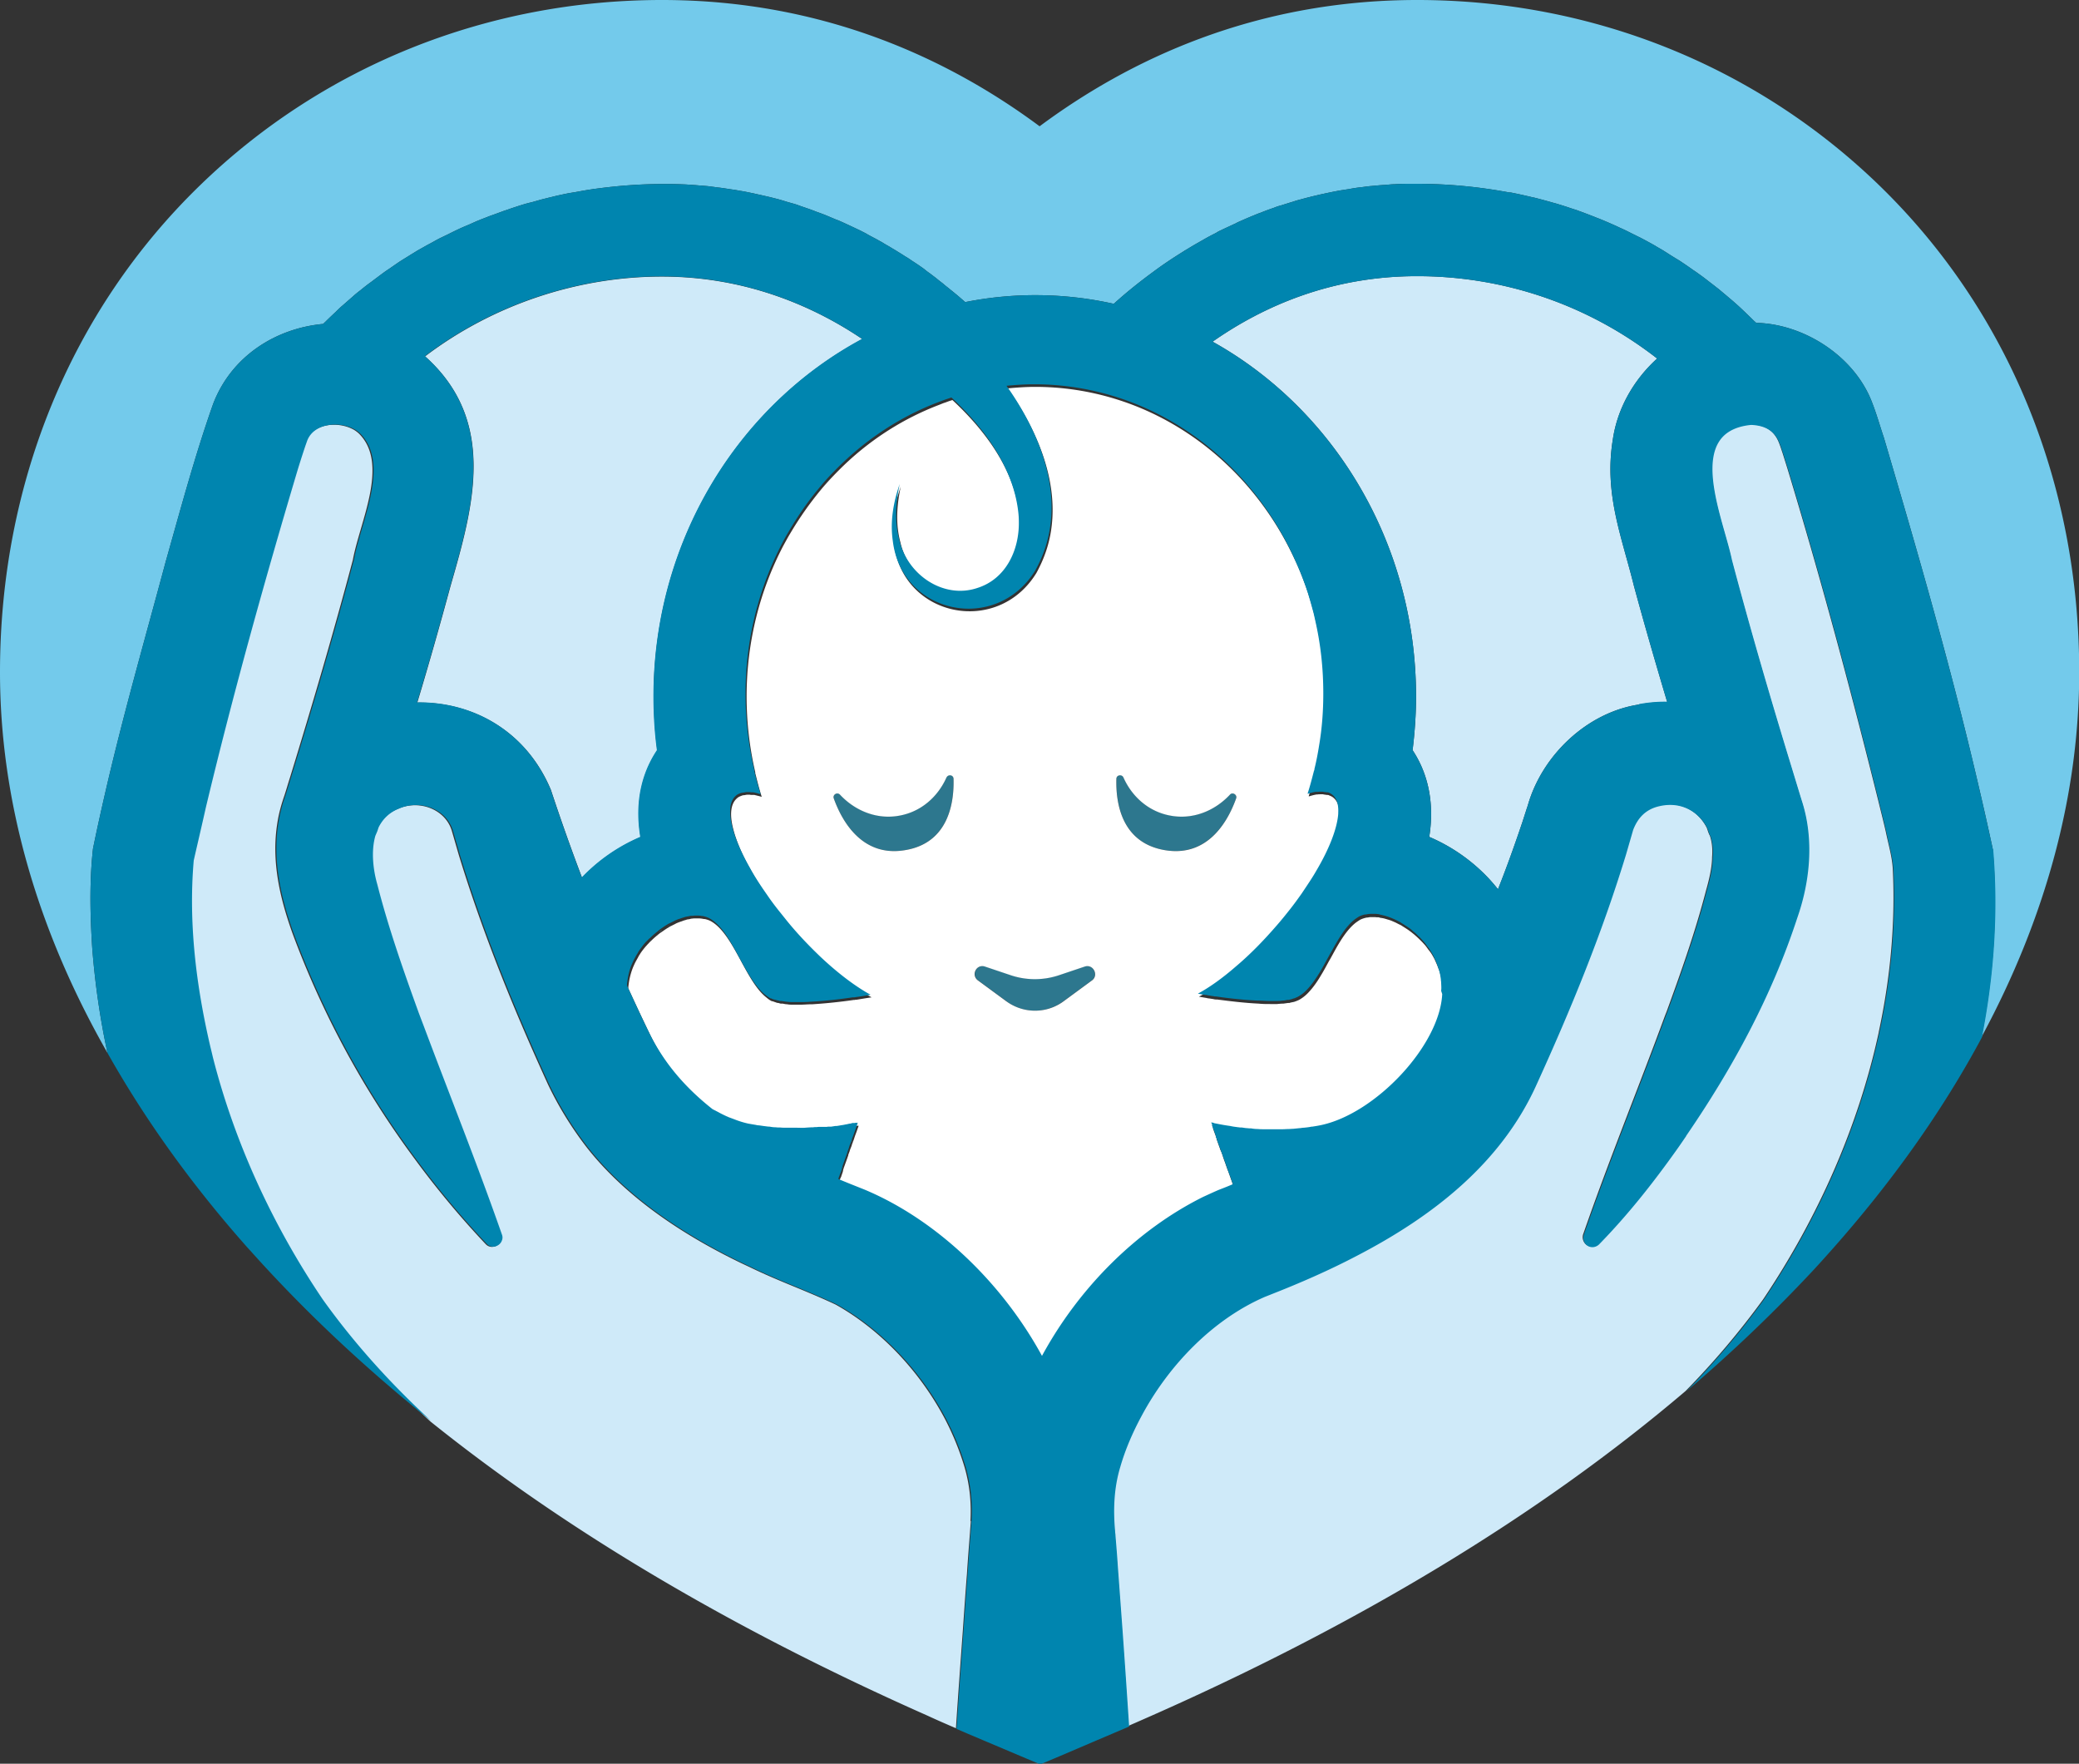 <svg xmlns="http://www.w3.org/2000/svg" id="Vrstva_2" viewBox="0 0 96.15 81.56"><rect x="0" y="0" width="96.15" height="81.56" fill="#333333" stroke="none"/><defs><style>.cls-1{fill:#cfeaf9}.cls-1,.cls-2,.cls-3,.cls-5{stroke-width:0}.cls-2{fill:#2d778e}.cls-3{fill:#0085af}.cls-5{fill:#73caeb}</style></defs><g id="Vrstva_7"><path class="cls-5" d="M38.78 21.74c-.29.29-.57.59-.84.91.26-.32.55-.62.84-.91ZM66.7 45.97v-.42c0 .14.02.27 0 .42Zm-32.02-9.22h-.11.11ZM31 42.77s-.09.05-.14.08c.02-.01.04-.03.06-.04.03-.01.05-.02.07-.03Z"/><path class="cls-1" d="M77.1 32.47c-.43-.01-.87.03-1.3.11-2.39.36-4.48 2.34-5.14 4.66l-.05.15-.2.62c-.35 1.04-.72 2.08-1.13 3.11-.14-.17-.29-.35-.45-.52a8.162 8.162 0 0 0-2.73-1.9c.29-1.83-.2-3.15-.77-4.01.1-.82.16-1.65.16-2.48 0-7.11-3.82-13.3-9.41-16.41 2.33-1.63 5.48-3.03 9.46-3.03s7.88 1.3 11.1 3.81c-1.07.97-1.84 2.29-2.05 3.75-.41 2.51.41 4.47.97 6.74.49 1.81 1.01 3.6 1.54 5.38Z"/><path class="cls-5" d="M61.45 36.79s-.05-.01-.08-.02h.08Zm-32.42 8.8v.06-.06Zm1.57-2.57s-.09.06-.13.09c.02-.02.04-.03.06-.05.02-.02.05-.03.07-.05Zm1.67-.6h-.14.14Zm-2.19 1.04-.13.13.09-.09c.01-.01.03-.03.05-.04Z"/><path class="cls-1" d="M30.24 32.22c0 .83.05 1.66.16 2.48-.58.87-1.07 2.18-.77 4.01a8.17 8.17 0 0 0-2.71 1.88c-.51-1.34-.99-2.7-1.44-4.06-1.17-2.79-3.69-4.08-6.18-4.04.54-1.79 1.05-3.59 1.54-5.4 1.06-3.67 2.17-7.62-1.18-10.61 3.2-2.43 7.13-3.69 10.95-3.69s6.96 1.33 9.27 2.89c-5.72 3.07-9.65 9.33-9.65 16.54Z"/><path class="cls-5" d="M35.36 41.29Zm25.8-4.54h-.12.12Zm4.61 6.83-.12-.12c.01.01.03.02.04.03.03.03.05.06.08.09Zm-.37-.35c-.1-.08-.2-.16-.3-.23l.09.06c.04.03.09.06.13.1.03.02.05.05.08.07Zm-.54-.38s-.08-.05-.12-.07c.02 0 .04.02.06.03.02.01.04.03.06.04Zm-31.74 8.58-.12-.06s-.02-.01-.03-.02c.05.03.1.06.14.09Zm26.01.81h-.27.26Zm-22.27 0h-.27.26Zm1.08-.05h.11-.11Zm.36-.04h-.12c.04 0 .08 0 .12-.01Zm.67 1.82v-.02.03s0 .02-.01.03c0-.01 0-.03.01-.04Zm.25-.72c.02-.05.04-.11.06-.16-.02.05-.04.1-.06.16Zm.17-.48s.03-.06.04-.1c-.02.05-.04.11-.06.17 0-.03.02-.05.02-.07Zm24.2-10.35h-.14.14Z"/><path class="cls-2" d="M38.3 52.15h.06c-.03 0-.07 0-.11.01h-.09.02c.04 0 .08 0 .12-.01Zm.67 1.82v-.02.03s0 .02-.01.03c0-.01 0-.03.01-.04Zm.04-1.92c.06 0 .11-.02.15-.03-.07.01-.14.03-.22.04.02 0 .04 0 .06-.01Zm.21 1.2c.02-.05.04-.11.06-.16-.02.05-.04.1-.06.16Zm.17-.48s.03-.06.04-.1c-.02.05-.04.11-.06.17 0-.03.02-.05.02-.07Z"/><path class="cls-3" d="M56.09 52.11s0-.02-.01-.03c0-.02 0-.03-.01-.04v.02c0 .02.01.04.02.06Z"/><path class="cls-2" d="M39.01 52.05c.06 0 .11-.02.15-.03-.07.01-.14.03-.22.04-.08.01-.16.03-.25.04.04 0 .08-.01.12-.02.07 0 .14-.02.2-.03Zm.69-.14Zm16.77 1.24-.03-.06c0-.02 0-.03-.02-.05l-.03-.11c.03.07.05.14.08.22Zm.08.24-.03-.06c0-.03-.02-.05-.02-.07.02.04.03.09.05.13Zm3.31-7.06s-.02 0-.03.01c-.02 0-.04 0-.06.01.03 0 .06-.02.09-.03Zm1.06-5.91c-.13.23-.28.46-.44.7.16-.24.3-.47.44-.7Zm-24.95 5.94s-.05 0-.07-.01c-.01 0-.02 0-.03-.01.03 0 .07.02.11.03Zm5.91-7.05c1.99-.35 2.25-2.19 2.22-3.3 0-.19-.26-.23-.33-.06-.4.89-1.16 1.56-2.13 1.75-1.04.21-2.07-.19-2.79-.96-.12-.13-.35 0-.29.18.39 1.09 1.34 2.74 3.32 2.39Zm11.97 0c1.98.34 2.93-1.3 3.32-2.39.06-.17-.16-.31-.29-.18-.71.77-1.75 1.17-2.79.96-.97-.19-1.73-.86-2.13-1.75-.08-.17-.33-.13-.33.06-.03 1.1.23 2.95 2.22 3.3Zm-7.3 7c.78.57 1.84.57 2.62 0l1.32-.97c.34-.25.06-.78-.33-.65l-1.19.4c-.72.24-1.5.24-2.21 0l-1.19-.4c-.4-.13-.67.4-.33.65l1.32.97Z"/><path class="cls-5" d="M91.64 47.95c.56-2.86.77-5.78.52-8.7a164.2 164.2 0 0 0-.72-3.19c-1.25-5.34-2.75-10.52-4.31-15.81-.15-.44-.35-1.13-.52-1.56-.79-2.19-3.16-3.71-5.39-3.76-.04-.04-.08-.07-.12-.11-.13-.13-.26-.25-.39-.38-.13-.12-.26-.25-.4-.37-.12-.11-.25-.22-.37-.32-.15-.13-.3-.25-.45-.38-.12-.09-.23-.18-.35-.27-.17-.13-.33-.26-.5-.38-.11-.08-.22-.16-.33-.23-.18-.13-.37-.26-.55-.38-.1-.07-.21-.13-.32-.2-.2-.12-.39-.25-.59-.37-.1-.06-.2-.11-.29-.17-.21-.12-.43-.24-.64-.35-.09-.05-.19-.09-.28-.14-.23-.11-.45-.23-.68-.33-.09-.04-.17-.08-.26-.12-.24-.11-.48-.21-.72-.31-.08-.03-.16-.06-.23-.09-.26-.1-.51-.2-.77-.29-.07-.03-.14-.05-.21-.07-.26-.09-.54-.18-.81-.26-.06-.02-.12-.03-.18-.05-.29-.08-.57-.16-.86-.23-.05 0-.09-.02-.14-.03-.3-.07-.61-.14-.92-.2h-.06c-1.39-.26-2.81-.4-4.26-.4h-.23c-.28 0-.55 0-.81.02-.14 0-.29.02-.43.03-.21.01-.41.03-.62.05-.14.01-.29.03-.43.05-.2.02-.41.05-.61.09l-.39.06c-.29.05-.57.11-.85.17-.09.02-.18.04-.26.06-.26.06-.5.12-.75.19-.12.03-.23.06-.34.1-.2.06-.39.12-.58.18-.12.03-.23.07-.33.11-.2.07-.4.14-.59.22-.09.03-.17.06-.26.1-.28.11-.55.23-.82.35-.02 0-.03.02-.05.03-.26.12-.5.23-.75.35-.07.03-.14.07-.2.11-.2.1-.39.2-.58.31-.06.04-.13.07-.19.11-.22.12-.43.25-.63.37-.03.02-.06.03-.08.05-.5.31-.97.62-1.41.95-.67.49-1.29.99-1.84 1.49a16.572 16.572 0 0 0-6.87-.08l-.22-.19c-.08-.07-.16-.14-.25-.21-.09-.08-.19-.15-.28-.23-.09-.07-.18-.14-.27-.22-.1-.08-.2-.15-.29-.23-.1-.08-.2-.15-.3-.23-.1-.07-.2-.14-.29-.22-.18-.13-.37-.26-.56-.38-.1-.07-.2-.14-.31-.2-.12-.08-.25-.16-.38-.24-.11-.07-.22-.13-.33-.2-.12-.07-.25-.14-.37-.22-.12-.06-.23-.13-.35-.19-.13-.07-.27-.14-.4-.22-.12-.06-.23-.12-.34-.17-.21-.1-.42-.2-.64-.3-.13-.06-.26-.12-.4-.17-.17-.07-.33-.14-.5-.21-.13-.05-.26-.1-.38-.14-.15-.06-.31-.12-.46-.17-.14-.05-.27-.09-.4-.14-.16-.06-.33-.1-.5-.15-.13-.04-.26-.08-.4-.12-.23-.06-.46-.12-.7-.17-.16-.04-.32-.07-.48-.11-.21-.04-.42-.09-.64-.12-.14-.03-.29-.05-.43-.07-.19-.03-.38-.06-.56-.08l-.46-.06c-.2-.02-.39-.03-.59-.05l-.45-.03c-.26-.01-.52-.02-.78-.02h-.26c-1.06 0-2.1.08-3.13.22-.05 0-.09.01-.14.02-.28.04-.55.09-.82.14-.09.01-.17.03-.26.04-.24.05-.49.1-.73.16-.11.03-.22.05-.32.08-.23.05-.45.12-.67.18-.13.03-.25.06-.38.1-.2.06-.41.13-.62.2-.13.05-.27.09-.4.14-.19.07-.38.14-.58.21-.14.06-.29.11-.43.17-.18.07-.35.15-.53.23-.15.06-.31.13-.46.2-.17.08-.33.16-.49.24-.16.08-.32.15-.47.23-.15.08-.3.17-.46.25l-.48.27c-.14.09-.28.17-.42.26-.16.1-.33.2-.49.31l-.39.27c-.17.11-.33.23-.49.35l-.36.27c-.17.12-.33.25-.49.38-.12.09-.23.18-.34.28l-.48.42c-.11.09-.21.19-.31.29-.16.15-.32.3-.47.45-.04.04-.08.07-.11.11-2.19.2-4.26 1.49-5.1 3.72-.84 2.38-1.5 4.85-2.18 7.25C6.72 29.5 5.71 33 4.88 36.6c-.2.87-.4 1.76-.58 2.65-.17 1.55-.13 3.12-.03 4.65.13 1.62.36 3.22.7 4.79C1.68 42.93 0 36.96 0 31.08c0-8.72 3.28-16.71 9.23-22.49C14.93 3.05 22.53 0 30.62 0c7.53 0 13.34 2.78 17.46 5.84C52.2 2.78 58.01 0 65.54 0c8.09 0 15.68 3.05 21.39 8.59 5.95 5.78 9.23 13.77 9.23 22.49 0 5.63-1.53 11.33-4.51 16.86Z"/><path d="M66.7 45.55s0-.05-.01-.08c-.01-.11-.03-.21-.05-.32 0-.03-.02-.07-.03-.11-.02-.09-.05-.18-.09-.27-.01-.03-.03-.07-.04-.11l-.12-.27c-.01-.03-.03-.06-.04-.08-.06-.11-.12-.22-.2-.32-.02-.03-.05-.06-.07-.09-.05-.07-.1-.14-.15-.2-.04-.04-.08-.09-.12-.13l-.12-.12c-.08-.08-.17-.16-.25-.23-.1-.08-.2-.16-.3-.23-.09-.06-.17-.11-.25-.16-.04-.03-.08-.05-.12-.07-.07-.03-.14-.07-.2-.1-.05-.02-.09-.04-.14-.06-.06-.03-.13-.05-.19-.07-.05-.01-.09-.03-.14-.04-.06-.02-.12-.03-.17-.04-.05 0-.1-.02-.14-.03-.06 0-.11 0-.16-.01h-.14c-.07 0-.13 0-.2.02-.03 0-.06 0-.09.01-.09.02-.18.05-.26.09-.07.04-.14.09-.21.14-.41.32-.74.87-1.06 1.46-.06.11-.12.22-.18.32-.12.22-.23.43-.36.64-.18.31-.38.59-.59.81-.14.15-.29.26-.45.35-.02 0-.03.01-.05.02-.05.02-.1.04-.16.06 0 0-.02 0-.03.01-.02 0-.04 0-.06.01-.04 0-.09.02-.13.03h-.06l-.21.03c-.09 0-.2.01-.3.02h-.3c-.18 0-.37 0-.56-.02h-.01c-.62-.03-1.29-.11-1.9-.19h-.06c-.04 0-.08-.01-.12-.02l-.2-.03c-.04 0-.07-.01-.11-.02-.12-.02-.24-.04-.35-.06.54-.29 1.14-.72 1.76-1.26.63-.53 1.27-1.18 1.9-1.91.21-.24.41-.49.6-.73s.37-.49.54-.73c.08-.12.17-.24.24-.36.16-.24.3-.47.44-.7.6-1.03.96-1.96 1.01-2.62v-.04c.02-.38-.06-.67-.26-.84-.06-.06-.14-.09-.21-.12s-.05-.01-.08-.02c-.03 0-.06 0-.08-.01-.04 0-.08-.01-.13-.02h-.12c-.04 0-.09 0-.13.01h-.05c-.11.02-.23.05-.35.09v-.03c.11-.34.2-.69.29-1.04 0-.03.01-.05.02-.08.09-.36.16-.73.22-1.1.12-.78.19-1.57.19-2.39 0-1.14-.12-2.25-.36-3.32-.03-.13-.06-.26-.09-.4-.07-.26-.14-.52-.22-.78-.04-.13-.08-.26-.12-.38-.09-.26-.18-.5-.28-.75-.1-.25-.2-.49-.32-.73-1.48-3.19-4.05-5.7-7.18-6.99-1.49-.61-3.11-.95-4.8-.95-.43 0-.86.03-1.28.07 1.36 1.91 2.32 4.2 2.03 6.43-.09.72-.32 1.42-.7 2.11-1.8 2.93-6.18 2.04-6.59-1.37-.13-.91.03-1.81.32-2.63-.19.86-.24 1.75-.02 2.57.35 1.61 2.03 2.77 3.61 2.24 1.33-.42 1.94-1.75 1.92-3.06 0-.16-.02-.32-.03-.48-.23-2.05-1.57-3.86-3.09-5.27-.11.03-.22.07-.32.11-.11.03-.21.08-.32.12-1.72.66-3.28 1.68-4.59 2.99-.29.29-.57.59-.84.91-.53.64-1.01 1.32-1.44 2.05-.11.18-.21.37-.31.55-1.08 2.06-1.7 4.44-1.7 6.98 0 1.21.14 2.38.4 3.5v.03c0 .02 0 .03.01.05.09.36.18.72.29 1.06-.12-.04-.23-.06-.34-.09h-.1c-.04 0-.08 0-.11-.01h-.11c-.05 0-.09.01-.13.02-.05 0-.11.01-.15.03-.08.03-.15.06-.21.12-.29.25-.34.75-.17 1.41.13.52.39 1.15.77 1.83.07.12.14.24.21.37.15.25.31.5.49.76l.27.39c.15.21.31.42.48.63l.52.64c.45.52.91 1 1.36 1.43.81.77 1.61 1.36 2.3 1.74-.21.03-.45.07-.69.11-.03 0-.06 0-.09.01h-.04c-.61.09-1.29.16-1.91.2h-.02c-.2 0-.38.02-.56.02h-.3c-.1 0-.2 0-.3-.02-.08 0-.14-.02-.21-.03h-.07c-.04 0-.08-.02-.12-.03-.03 0-.05 0-.07-.01-.01 0-.02 0-.03-.01a3.25 3.25 0 0 1-.17-.06h-.03c-.09-.04-.17-.1-.24-.16-.66-.51-1.11-1.64-1.65-2.51-.28-.45-.58-.84-.95-1.04-.08-.04-.17-.07-.26-.09-.03 0-.06 0-.09-.01-.06-.01-.13-.02-.2-.02h-.14c-.05 0-.1 0-.16.01-.05 0-.1.02-.15.03-.06 0-.11.02-.17.04-.05.01-.1.03-.15.05-.06.02-.12.04-.17.06-.05.02-.1.04-.15.07l-.18.09c-.05.02-.09.05-.14.08-.09.05-.17.11-.26.17-.04.03-.09.06-.13.09-.02.01-.03.03-.05.04-.02.01-.03.03-.06.05-.1.08-.2.17-.29.26-.05.04-.09.09-.13.13-.04.04-.08.09-.12.13-.02.02-.03.04-.05.06-.08.1-.16.2-.23.32-.03.04-.05.08-.07.12-.06.11-.12.21-.17.32-.02.04-.03.07-.05.11-.12.29-.2.61-.23.95v.06c.34.74.68 1.47 1.04 2.21.7 1.42 1.71 2.55 2.9 3.49.05.03.1.06.14.09.05.03.1.06.15.08.11.06.23.12.34.17.04.02.08.03.11.05.13.06.26.11.4.15.02 0 .04.01.06.02.16.05.31.09.46.13l.35.06c.04 0 .09.02.13.02.1.02.2.03.3.04.07 0 .14.02.21.02l.28.03c.07 0 .14.01.21.01.09 0 .19.01.28.01h.85c.13 0 .25 0 .38-.02.06 0 .12 0 .17-.01.05 0 .09 0 .14-.01h.32c.03 0 .07-.01.11-.01h.09c.06 0 .13-.02.19-.03h.06c.04 0 .08-.01.12-.02.07 0 .14-.02.2-.03.06 0 .11-.02.15-.03.06 0 .12-.02.16-.03h.01c.05 0 .09-.02.12-.03h.09c.02 0 .04-.01.05-.01h.08l-.02.06c-.01.03-.03.08-.05.14-.03.1-.09.23-.14.4-.02.05-.03.1-.06.15v.02c-.01.03-.03.06-.04.1 0 .02-.01.04-.02.07l-.06.15c-.01.03-.02.06-.03.1-.02.05-.04.1-.06.16v.02c-.06.17-.12.34-.19.53-.02.05-.03.1-.05.15v.02s0 .03-.01.04c0 .03-.02.07-.03.1-.01.04-.03.08-.04.12 0 .02-.02.05-.03.07-.03.06-.05.13-.07.2.4.17.81.33 1.21.49 3.32 1.39 6.35 4.27 8.21 7.69 1.7-3.13 4.36-5.8 7.45-7.35.22-.1.54-.26.76-.34.2-.08.41-.17.62-.25-.03-.1-.07-.2-.1-.29-.07-.19-.13-.38-.2-.55-.03-.09-.06-.17-.09-.26-.02-.06-.05-.13-.07-.19-.01-.04-.03-.08-.04-.12 0-.03-.02-.05-.02-.07-.01-.03-.03-.07-.04-.11 0-.02-.02-.04-.03-.06 0-.02 0-.03-.02-.05-.03-.08-.05-.15-.08-.22 0-.03-.02-.05-.03-.08v-.01c-.01-.04-.03-.08-.04-.11 0-.03-.02-.05-.03-.07v-.03c0-.03-.02-.07-.03-.1a3.25 3.25 0 0 0-.06-.17c-.01-.04-.03-.07-.04-.11 0-.02-.01-.03-.02-.05 0-.02-.01-.04-.02-.06v-.04c0-.02-.01-.04-.02-.05l-.02-.06s.03 0 .09.02c.03 0 .06.01.1.03.15.03.39.08.69.12.12.02.23.04.37.06h.02c.05 0 .1 0 .14.01l.26.03c.06 0 .11 0 .17.01l.32.03c.09 0 .17 0 .26.01h.87c.09 0 .18 0 .28-.01.07 0 .14 0 .21-.01.09 0 .19-.01.29-.03.06 0 .13-.01.2-.02.1-.01.2-.03.31-.04.03 0 .05 0 .08-.01.14-.02.27-.05.4-.07 2.51-.54 5.49-3.67 5.61-6.06v-.42Zm-24.82-6.24c-1.98.35-2.93-1.3-3.32-2.39-.06-.17.16-.31.29-.17.72.77 1.75 1.17 2.79.96.97-.19 1.73-.86 2.13-1.75.08-.17.33-.13.33.06.03 1.1-.23 2.95-2.22 3.29Zm8.62 6.03-1.32.97c-.78.57-1.84.57-2.63 0l-1.32-.97c-.34-.25-.07-.78.33-.64l1.19.4c.72.24 1.5.24 2.22 0l1.19-.4c.4-.14.67.4.34.64Zm3.35-6.03c-1.99-.35-2.25-2.19-2.22-3.29 0-.19.26-.23.33-.06.4.89 1.16 1.56 2.13 1.75 1.04.21 2.07-.19 2.79-.96.12-.14.35 0 .29.17-.39 1.09-1.33 2.74-3.32 2.39Z" style="fill:#fff;stroke-width:0"/><path class="cls-1" d="M86.89 47.73c-.95 4.41-2.85 8.64-5.35 12.36a37.25 37.25 0 0 1-3.59 4.24c-6.76 5.75-15.19 10.85-25.17 15.22-.2.09-.39.17-.59.26-.1-1.51-.2-3.01-.31-4.52l-.21-2.85c-.03-.48-.07-.96-.11-1.44 0-.08-.02-.16-.02-.24-.09-.99-.05-1.99.24-2.95.23-.8.57-1.59.98-2.35 1.27-2.38 3.32-4.48 5.69-5.51.12-.05.23-.09.35-.14 1.3-.51 2.63-1.09 3.91-1.76 3.49-1.81 6.69-4.27 8.34-7.96 1.57-3.45 2.99-6.9 4.12-10.6l.33-1.14c.22-.57.59-.96 1.22-1.1 1.01-.23 1.83.26 2.22 1.04.01.04.03.08.04.12.03.09.06.17.1.24.1.3.13.64.1.98 0 .48-.14 1.06-.28 1.55-.49 1.89-1.14 3.73-1.83 5.62-.03.07-.06.15-.09.23-1.21 3.29-2.56 6.59-3.76 10.04a.443.443 0 0 0 .1.45c.17.17.43.16.6 0 1.33-1.36 2.49-2.83 3.58-4.36.15-.21.3-.43.45-.65v-.01c2.14-3.12 3.95-6.44 5.14-10.08.6-1.71.78-3.64.22-5.39-.02-.06-.04-.13-.06-.19l-.42-1.38c-.97-3.17-1.91-6.38-2.76-9.59-.34-1.66-1.75-4.88-.16-5.92.26-.17.61-.29 1.05-.33.69.03 1.1.3 1.32.87l.06.16.11.33.21.67c1.53 5.03 2.93 10.24 4.2 15.35.12.49.24.96.35 1.44.14.68.3 1.18.33 1.78.12 2.52-.12 5.04-.65 7.5ZM44.9 70.32c-.01.18-.03.37-.04.55-.05.64-.1 1.27-.14 1.91-.07.87-.13 1.75-.19 2.62-.11 1.5-.22 3.01-.32 4.52-.44-.19-.88-.38-1.31-.58-8.96-3.97-16.66-8.52-23-13.61-1.86-1.71-3.56-3.58-5.03-5.64-2.29-3.39-4.06-7.21-5.07-11.17-.04-.17-.08-.34-.12-.5-.66-2.83-1.02-5.74-.77-8.62.17-.75.35-1.51.52-2.27s0 0 0-.01c1.26-5.29 2.76-10.67 4.31-15.86.1-.32.29-.92.4-1.22.27-.84 1.44-.98 2.18-.59.1.05.19.12.27.19 1.43 1.4.05 4.09-.27 5.85-.89 3.35-1.88 6.72-2.9 10.04-.09.28-.17.56-.26.84-.14.4-.26.82-.33 1.27-.29 1.77.11 3.47.69 5.1a42.01 42.01 0 0 0 5.68 10.48c1 1.36 2.09 2.67 3.26 3.91.23.25.61.11.7-.15.04-.09.04-.19 0-.29-1.13-3.23-2.38-6.35-3.54-9.44-.1-.27-.21-.55-.31-.82-.72-1.99-1.4-3.93-1.91-5.92-.2-.7-.29-1.55-.09-2.25l.09-.21.06-.18c.19-.38.49-.69.95-.87.94-.42 2.16-.01 2.48 1l.33 1.14c1.13 3.69 2.54 7.14 4.12 10.6.48 1.01 1.07 1.97 1.75 2.86 1.57 2.03 3.78 3.61 6.01 4.81.52.28 1.04.54 1.56.78.78.38 1.56.7 2.34 1.02.55.23 1.1.46 1.65.72 2.11 1.18 3.92 3.12 5.08 5.34.36.7.66 1.44.88 2.18.24.83.32 1.66.27 2.51Z"/><path class="cls-3" d="M92.16 39.25a164.2 164.2 0 0 0-.72-3.19c-1.25-5.34-2.75-10.52-4.31-15.81-.15-.44-.35-1.13-.52-1.56-.79-2.19-3.16-3.71-5.39-3.76-.04-.04-.08-.07-.12-.11-.13-.13-.26-.25-.39-.38-.13-.12-.26-.25-.4-.37-.12-.11-.25-.22-.37-.32-.15-.13-.3-.25-.45-.38-.12-.09-.23-.18-.35-.27-.17-.13-.33-.26-.5-.38-.11-.08-.22-.16-.33-.23-.18-.13-.37-.26-.55-.38-.1-.07-.21-.13-.32-.2-.2-.12-.39-.25-.59-.37-.1-.06-.2-.11-.29-.17-.21-.12-.43-.24-.64-.35-.09-.05-.19-.09-.28-.14-.23-.11-.45-.23-.68-.33-.09-.04-.17-.08-.26-.12-.24-.11-.48-.21-.72-.31-.08-.03-.16-.06-.23-.09-.26-.1-.51-.2-.77-.29-.07-.03-.14-.05-.21-.07-.26-.09-.54-.18-.81-.26-.06-.02-.12-.03-.18-.05-.29-.08-.57-.16-.86-.23-.05 0-.09-.02-.14-.03-.3-.07-.61-.14-.92-.2h-.06c-1.39-.26-2.81-.4-4.26-.4h-.23c-.28 0-.55 0-.81.02-.14 0-.29.02-.43.03-.21.01-.41.03-.62.05-.14.01-.29.03-.43.05-.2.02-.41.05-.61.09l-.39.06c-.29.05-.57.11-.85.17-.09.02-.18.04-.26.06-.26.06-.5.12-.75.19-.12.03-.23.06-.34.1-.2.06-.39.12-.58.18-.12.03-.23.07-.33.11-.2.07-.4.14-.59.22-.09.03-.17.06-.26.1-.28.11-.55.23-.82.35-.02 0-.03.02-.05.03-.26.12-.5.23-.75.35-.07.03-.14.07-.2.11-.2.1-.39.2-.58.31-.06.04-.13.07-.19.11-.22.12-.43.25-.63.37-.03.02-.06.03-.08.05-.5.31-.97.62-1.41.95-.67.49-1.29.99-1.84 1.49a16.572 16.572 0 0 0-6.87-.08l-.22-.19c-.08-.07-.16-.14-.25-.21-.09-.08-.19-.15-.28-.23-.09-.07-.18-.14-.27-.22-.1-.08-.2-.15-.29-.23-.1-.08-.2-.15-.3-.23-.1-.07-.2-.14-.29-.22-.18-.13-.37-.26-.56-.38-.1-.07-.2-.14-.31-.2-.12-.08-.25-.16-.38-.24-.11-.07-.22-.13-.33-.2-.12-.07-.25-.14-.37-.22-.12-.06-.23-.13-.35-.19-.13-.07-.27-.14-.4-.22-.12-.06-.23-.12-.34-.17-.21-.1-.42-.2-.64-.3-.13-.06-.26-.12-.4-.17-.17-.07-.33-.14-.5-.21-.13-.05-.26-.1-.38-.14-.15-.06-.31-.12-.46-.17-.14-.05-.27-.09-.4-.14-.16-.06-.33-.1-.5-.15-.13-.04-.26-.08-.4-.12-.23-.06-.46-.12-.7-.17-.16-.04-.32-.07-.48-.11-.21-.04-.42-.09-.64-.12-.14-.03-.29-.05-.43-.07-.19-.03-.38-.06-.56-.08l-.46-.06c-.2-.02-.39-.03-.59-.05l-.45-.03c-.26-.01-.52-.02-.78-.02h-.26c-1.06 0-2.1.08-3.13.22-.05 0-.09.01-.14.02-.28.04-.55.09-.82.14-.09.01-.17.03-.26.04-.24.05-.49.1-.73.16-.11.03-.22.05-.32.08-.23.05-.45.12-.67.18-.13.03-.25.06-.38.1-.2.06-.41.13-.62.2-.13.05-.27.09-.4.14-.19.07-.38.14-.58.21-.14.06-.29.11-.43.17-.18.07-.35.15-.53.23-.15.06-.31.13-.46.2-.17.08-.33.16-.49.24-.16.08-.32.15-.47.23-.15.08-.3.17-.46.25l-.48.27c-.14.09-.28.17-.42.26-.16.1-.33.2-.49.31l-.39.27c-.17.11-.33.23-.49.35l-.36.27c-.17.12-.33.25-.49.38-.12.09-.23.18-.34.28l-.48.42c-.11.09-.21.19-.31.29-.16.15-.32.3-.47.45-.04.04-.08.07-.11.11-2.19.2-4.26 1.49-5.1 3.72-.84 2.38-1.5 4.85-2.18 7.25C6.72 29.5 5.71 33 4.88 36.6c-.2.87-.4 1.76-.58 2.65-.17 1.55-.13 3.12-.03 4.65.13 1.62.36 3.22.7 4.79 1.65 2.93 3.69 5.81 6.13 8.61.16.18.32.37.49.55 2.45 2.74 5.24 5.37 8.36 7.87-1.86-1.71-3.56-3.58-5.03-5.64-2.29-3.39-4.06-7.21-5.07-11.17-.04-.17-.08-.34-.12-.5-.66-2.83-1.02-5.74-.77-8.62.17-.75.35-1.51.52-2.27s0 0 0-.01c1.26-5.29 2.76-10.67 4.31-15.86.1-.32.29-.92.4-1.22.27-.84 1.44-.98 2.18-.59.1.05.19.12.27.19 1.43 1.4.05 4.09-.27 5.85-.89 3.35-1.88 6.72-2.9 10.04-.09.28-.17.56-.26.84-.14.4-.26.82-.33 1.27-.29 1.77.11 3.47.69 5.1a42.01 42.01 0 0 0 5.68 10.48c1 1.36 2.09 2.67 3.26 3.91.23.25.61.11.7-.15.04-.09.04-.19 0-.29-1.13-3.23-2.38-6.35-3.54-9.44-.1-.27-.21-.55-.31-.82-.72-1.99-1.4-3.93-1.91-5.92-.2-.7-.29-1.55-.09-2.25l.09-.21.06-.18c.19-.38.49-.69.95-.87.94-.42 2.16-.01 2.48 1l.33 1.14c1.13 3.69 2.54 7.14 4.12 10.6.48 1.01 1.07 1.97 1.75 2.86 1.57 2.03 3.78 3.61 6.01 4.81.52.28 1.04.54 1.56.78.78.38 1.56.7 2.34 1.02.55.23 1.1.46 1.65.72 2.11 1.18 3.92 3.12 5.08 5.34.36.7.66 1.44.88 2.18.24.83.32 1.66.27 2.51-.01.18-.03.37-.04.55-.05.64-.1 1.27-.14 1.91-.07.87-.13 1.75-.19 2.62-.11 1.5-.22 3.01-.32 4.52.18.08.35.15.53.23l.71.3 2.01.85.62.26.88-.37 1.52-.65.94-.4c.26-.11.52-.22.77-.33-.1-1.51-.2-3.01-.31-4.52l-.21-2.85c-.03-.48-.07-.96-.11-1.44 0-.08-.02-.16-.02-.24-.09-.99-.05-1.99.24-2.95.23-.8.57-1.59.98-2.35 1.27-2.38 3.32-4.48 5.69-5.51.12-.05.23-.09.35-.14 1.3-.51 2.63-1.09 3.91-1.76 3.49-1.81 6.69-4.27 8.34-7.96 1.57-3.45 2.99-6.9 4.12-10.6l.33-1.14c.22-.57.59-.96 1.22-1.1 1.01-.23 1.83.26 2.22 1.04.01.04.03.08.04.12.03.09.06.17.1.24.1.3.13.64.1.98 0 .48-.14 1.06-.28 1.55-.49 1.89-1.14 3.73-1.83 5.62-.03.07-.06.15-.09.23-1.21 3.29-2.56 6.59-3.76 10.04a.443.443 0 0 0 .1.45c.17.17.43.16.6 0 1.33-1.36 2.49-2.83 3.58-4.36.15-.21.3-.43.45-.65v-.01c2.14-3.12 3.95-6.44 5.14-10.08.6-1.71.78-3.64.22-5.39-.02-.06-.04-.13-.06-.19l-.42-1.38c-.97-3.17-1.91-6.38-2.76-9.59-.34-1.66-1.75-4.88-.16-5.92.26-.17.61-.29 1.05-.33.69.03 1.1.3 1.32.87l.06.16.11.33.21.67c1.53 5.03 2.93 10.24 4.2 15.35.12.49.24.96.35 1.44.14.68.3 1.18.33 1.78.12 2.52-.12 5.04-.65 7.5-.95 4.41-2.85 8.64-5.35 12.36a37.25 37.25 0 0 1-3.59 4.24c2.14-1.82 4.1-3.7 5.9-5.63.26-.28.51-.56.76-.84 2.86-3.21 5.21-6.53 7.02-9.91.56-2.86.77-5.78.52-8.7Zm-65.25 1.33c-.51-1.34-.99-2.7-1.44-4.06-1.17-2.79-3.69-4.08-6.18-4.04.54-1.79 1.05-3.59 1.54-5.4 1.06-3.67 2.17-7.62-1.18-10.61 3.2-2.43 7.13-3.69 10.95-3.69s6.96 1.33 9.27 2.89c-5.72 3.07-9.65 9.33-9.65 16.54 0 .83.05 1.66.16 2.48-.58.87-1.07 2.18-.77 4.01a8.17 8.17 0 0 0-2.71 1.88Zm39.79 5.39c-.12 2.39-3.09 5.53-5.61 6.06-.14.03-.27.05-.4.07-.03 0-.05 0-.08.01-.11.02-.21.03-.31.04-.07 0-.14.02-.2.02l-.29.03c-.07 0-.14.01-.21.01-.09 0-.18.01-.28.01h-.88c-.09 0-.18 0-.26-.01-.11 0-.22-.01-.32-.03-.06 0-.12 0-.17-.01-.09 0-.17-.02-.26-.03-.05 0-.1 0-.14-.01h-.02c-.13-.02-.25-.03-.37-.06-.3-.04-.54-.09-.69-.12-.04 0-.07-.02-.1-.03a.66.66 0 0 1-.09-.02s0 .02.02.06c0 .01.01.03.02.05v.04c0 .02.01.04.02.06 0 .02.01.03.02.05.01.03.03.07.04.11.02.05.04.11.06.17.01.03.03.06.03.1v.03c0 .02.02.05.03.07.01.03.03.07.04.11v.01c0 .03.02.05.03.08.01.03.03.07.04.11.03.07.05.14.08.22.01.03.03.07.04.11.02.04.03.09.05.13 0 .02.01.04.02.06.02.06.05.13.07.19.03.09.06.17.09.26.06.18.13.36.2.55.03.09.07.19.1.29-.21.09-.41.17-.62.25-.22.09-.54.24-.76.34-3.09 1.54-5.75 4.22-7.45 7.35-1.86-3.41-4.89-6.3-8.21-7.69-.4-.16-.81-.32-1.21-.49.02-.07.05-.13.07-.2 0-.03.02-.05.03-.07.01-.04.03-.08.04-.12.01-.03.03-.07.03-.1 0-.01 0-.03.01-.04v-.02c.02-.05.03-.1.05-.15.07-.19.13-.36.19-.53v-.02c.02-.05.04-.11.06-.16l.03-.1c.02-.06.04-.11.06-.15 0-.03.02-.05.02-.07.01-.03.03-.06.04-.1v-.02l.06-.15c.06-.17.11-.3.14-.4.02-.06.04-.1.05-.14 0-.03.02-.05.02-.06s-.01 0-.02 0h-.06c-.01 0-.03 0-.05.01h-.09c-.04 0-.08.02-.12.03h-.01c-.05 0-.1.02-.16.03-.07.01-.14.03-.22.04-.08.01-.16.03-.25.04h-.06c-.06.01-.12.02-.19.03h-.09c-.03 0-.07 0-.11.01h-.32s-.09 0-.14.01c-.06 0-.12 0-.17.01-.12 0-.25.01-.38.02s-.26 0-.39 0h-.47c-.09 0-.18 0-.28-.01-.07 0-.14 0-.21-.01-.09 0-.19-.01-.28-.03-.07 0-.14-.01-.21-.02-.1-.01-.2-.03-.3-.04-.05 0-.09-.01-.13-.02l-.35-.06a3.96 3.96 0 0 1-.46-.13c-.02 0-.04-.02-.06-.02-.13-.05-.26-.1-.4-.15-.03-.02-.07-.03-.11-.05-.11-.05-.23-.11-.34-.17-.05-.03-.1-.05-.15-.08l-.12-.06s-.02-.01-.03-.02c-1.19-.94-2.2-2.07-2.9-3.49-.36-.73-.7-1.47-1.04-2.21v-.06c.03-.34.1-.65.23-.95.02-.04.03-.07.05-.11.05-.11.11-.21.17-.32.03-.04.05-.08.07-.12.07-.11.15-.21.23-.32.02-.02.03-.04.05-.06.04-.05.08-.09.12-.13l.09-.09c.01-.01.03-.03.05-.04.09-.09.19-.18.29-.26.02-.02.04-.03.06-.05.02-.01.03-.03.05-.04.02-.02.04-.03.06-.05.02-.02.05-.03.07-.05.09-.06.17-.12.26-.17.02-.01.04-.03.06-.04.03-.01.05-.02.07-.03l.18-.09c.05-.03.1-.05.15-.07.06-.03.12-.04.17-.06.05-.02.1-.03.15-.05.06-.02.11-.03.17-.04l.15-.03c.06 0 .11 0 .16-.01h.14c.07 0 .14 0 .2.02.03 0 .06 0 .09.01.09.02.18.05.26.09.37.2.67.58.95 1.04.54.88 1 2 1.65 2.51.08.06.16.12.24.16h.03c.05.03.11.05.17.06.03 0 .07.02.11.03.04 0 .08.02.12.03h.07l.21.03c.09.01.2.02.3.02h.3c.18 0 .37 0 .56-.02h.02c.62-.03 1.29-.11 1.91-.2h.04c.03 0 .06 0 .09-.01.24-.03.48-.07.69-.11-.69-.38-1.48-.97-2.3-1.74-.45-.43-.91-.9-1.36-1.43-.18-.21-.35-.43-.52-.64-.17-.21-.33-.42-.48-.63l-.27-.39c-.18-.26-.34-.51-.49-.76-.08-.13-.14-.25-.21-.37-.38-.68-.64-1.3-.77-1.83-.16-.66-.12-1.16.17-1.41.06-.06.13-.09.21-.12.05-.02.1-.02.15-.03.04 0 .08-.02.13-.02h.11c.03 0 .07 0 .11.01h.1c.11.02.22.05.34.09-.11-.35-.21-.7-.29-1.06 0-.02 0-.03-.01-.05v-.03c-.26-1.12-.4-2.29-.4-3.5 0-2.54.62-4.91 1.7-6.98.1-.19.2-.37.31-.55.42-.72.9-1.41 1.44-2.05.26-.32.55-.62.84-.91 1.31-1.3 2.87-2.33 4.59-2.99.11-.04.21-.08.32-.12.11-.04.22-.07.32-.11 1.52 1.41 2.85 3.22 3.09 5.27.02.16.03.32.03.48.02 1.3-.59 2.64-1.92 3.06-1.58.53-3.26-.63-3.61-2.24-.22-.82-.17-1.72.02-2.57-.29.83-.45 1.73-.32 2.63.41 3.41 4.79 4.3 6.59 1.37.38-.69.61-1.39.7-2.11.29-2.22-.67-4.51-2.03-6.43.42-.04.85-.07 1.28-.07 1.69 0 3.31.34 4.8.95 3.13 1.29 5.69 3.8 7.18 6.99.11.24.21.48.32.73.1.25.19.49.28.75.04.13.09.26.12.38.08.26.15.52.22.78.03.13.06.26.09.4.24 1.07.36 2.17.36 3.32 0 .81-.06 1.61-.19 2.38-.06.38-.13.75-.22 1.11 0 .03 0 .05-.02.08-.09.35-.18.7-.29 1.04v.03c.12-.04.24-.07.35-.09h.05c.04 0 .09 0 .13-.01h.12c.05 0 .09.01.13.02.03 0 .06 0 .08.01h.08c.08.03.15.07.21.12.2.17.28.46.26.84v.04c-.05.66-.4 1.59-1.01 2.62-.13.23-.28.46-.44.7l-.24.36c-.17.24-.35.49-.54.73-.19.24-.39.49-.6.73-.63.73-1.27 1.38-1.9 1.91-.62.54-1.22.97-1.76 1.26.11.02.23.04.35.06.03 0 .07 0 .11.02.07 0 .13.02.2.03.04 0 .08.01.12.02h.06c.61.09 1.28.16 1.9.19h.01c.2 0 .38.02.56.02h.3c.1 0 .2 0 .3-.02.08 0 .14-.01.21-.03h.06c.04 0 .09-.02.13-.03.03 0 .06-.02.09-.03.06-.01.11-.03.16-.06.02 0 .03 0 .05-.02.16-.08.31-.2.45-.35.21-.22.4-.5.59-.81.12-.2.24-.42.36-.64.06-.11.12-.22.18-.32.32-.58.65-1.14 1.06-1.46.07-.05.14-.1.21-.14.08-.04.17-.07.26-.09.03 0 .06 0 .09-.01.06-.01.13-.02.2-.02h.14c.05 0 .1 0 .16.01.05 0 .1.02.14.03.06.01.12.03.17.04.05.01.09.03.14.04.06.02.13.05.19.07.05.02.09.04.14.06.06.03.13.06.2.1.02 0 .04.02.06.03.02.01.04.03.06.04.08.05.16.1.25.16l.09.06c.04.03.09.06.13.1.03.02.05.05.08.07.09.07.17.15.25.23.01.01.03.02.04.03.03.03.05.06.08.09.04.04.08.09.12.13.05.06.1.13.15.2.02.03.05.06.07.09.07.1.14.21.2.32.02.03.03.06.04.08.04.09.09.18.12.27.01.03.03.07.04.11l.09.27.03.11c.02.1.04.21.05.32 0 .03 0 .05.01.08 0 .14.02.27 0 .42Zm9.1-13.39c-2.39.36-4.48 2.34-5.14 4.66l-.05.15-.2.62c-.35 1.04-.72 2.08-1.13 3.11-.14-.17-.29-.35-.45-.52a8.162 8.162 0 0 0-2.73-1.9c.29-1.83-.2-3.15-.77-4.01.1-.82.16-1.65.16-2.48 0-7.11-3.82-13.3-9.41-16.41 2.33-1.63 5.48-3.03 9.46-3.03s7.88 1.3 11.1 3.81c-1.07.97-1.84 2.29-2.05 3.75-.41 2.51.41 4.47.97 6.74.49 1.81 1.01 3.6 1.54 5.38-.43-.01-.87.03-1.3.11Z"/></g></svg>